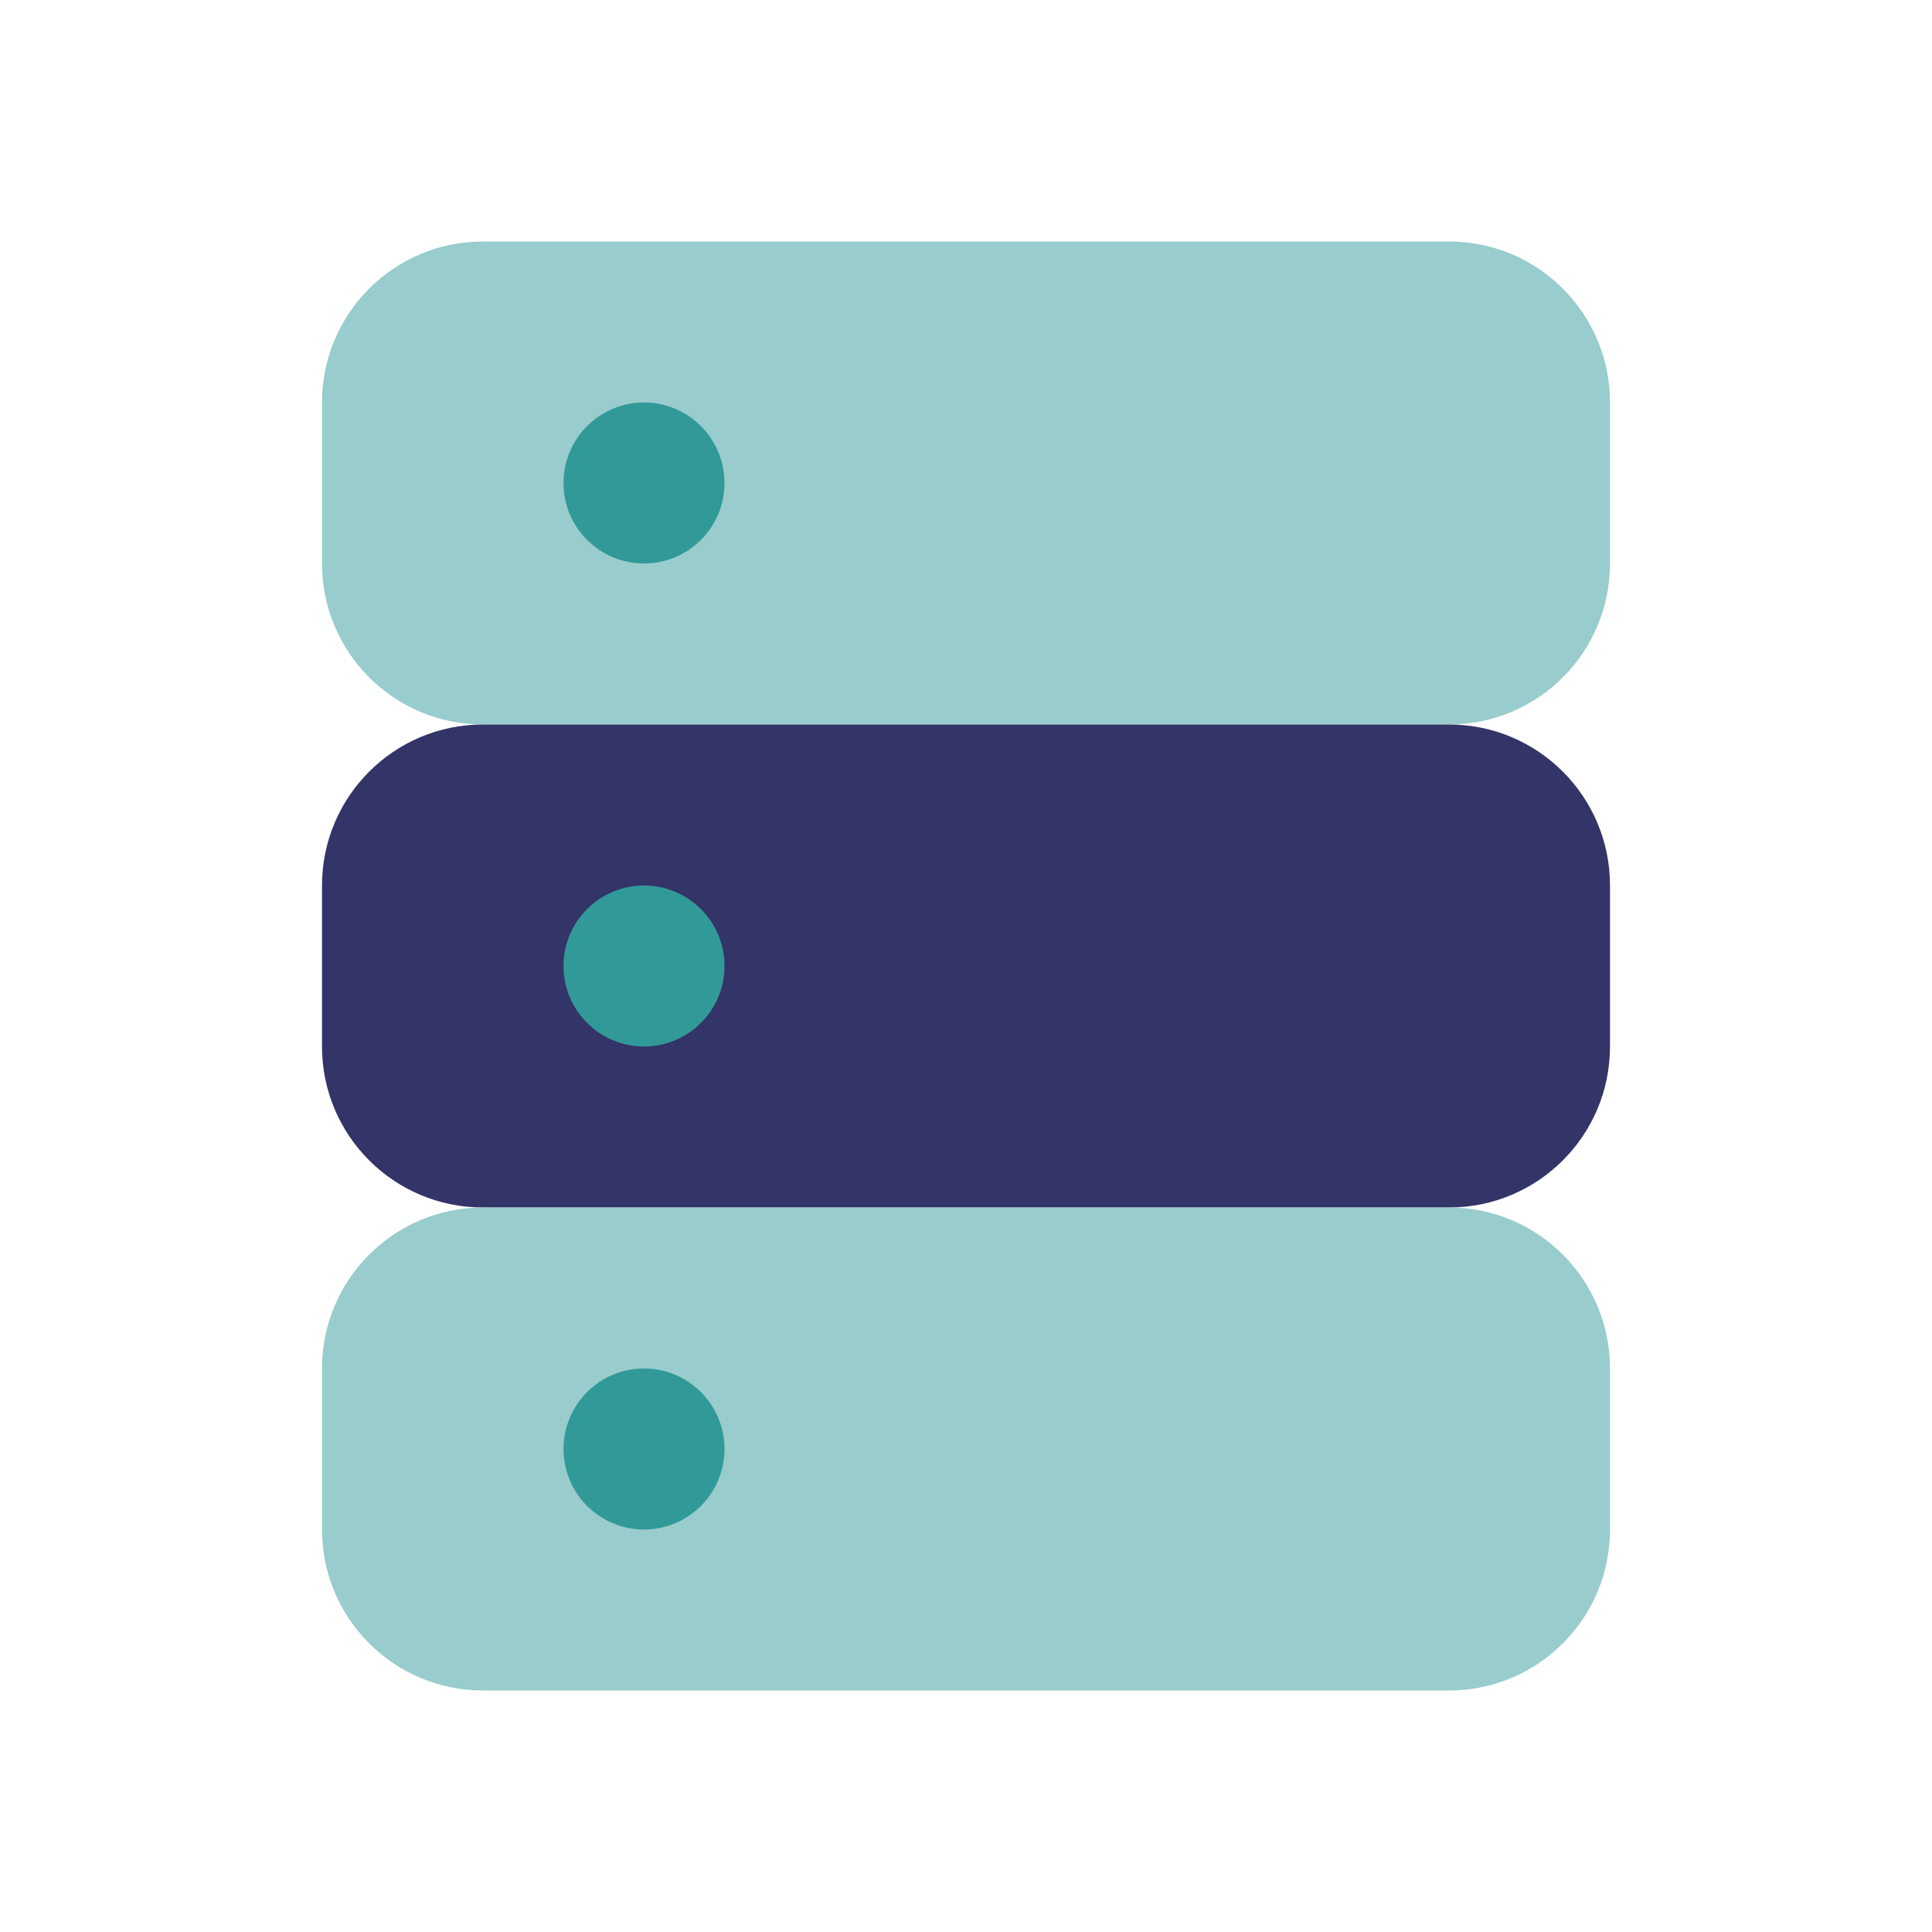 <svg xmlns="http://www.w3.org/2000/svg" enable-background="new 0 0 24 24" viewBox="0 0 24 24" id="Server">
  <path fill="#99cccc" d="M18,9H6C4.895,9,4,8.105,4,7V5c0-1.105,0.895-2,2-2h12c1.105,0,2,0.895,2,2v2
	C20,8.105,19.105,9,18,9z" class="colorb2b1ff svgShape"></path>
  <path fill="#333467" d="M18,15H6c-1.105,0-2-0.895-2-2v-2c0-1.105,0.895-2,2-2h12c1.105,0,2,0.895,2,2v2
	C20,14.105,19.105,15,18,15z" class="colord8d8ff svgShape"></path>
  <path fill="#99cccc" d="M18,21H6c-1.105,0-2-0.895-2-2v-2c0-1.105,0.895-2,2-2h12c1.105,0,2,0.895,2,2v2
	C20,20.105,19.105,21,18,21z" class="colorb2b1ff svgShape"></path>
  <circle cx="8" cy="6" r="1" fill="#329999" class="color6563ff svgShape"></circle>
  <circle cx="8" cy="12" r="1" fill="#329999" class="color6563ff svgShape"></circle>
  <circle cx="8" cy="18" r="1" fill="#329999" class="color6563ff svgShape"></circle>
</svg>
